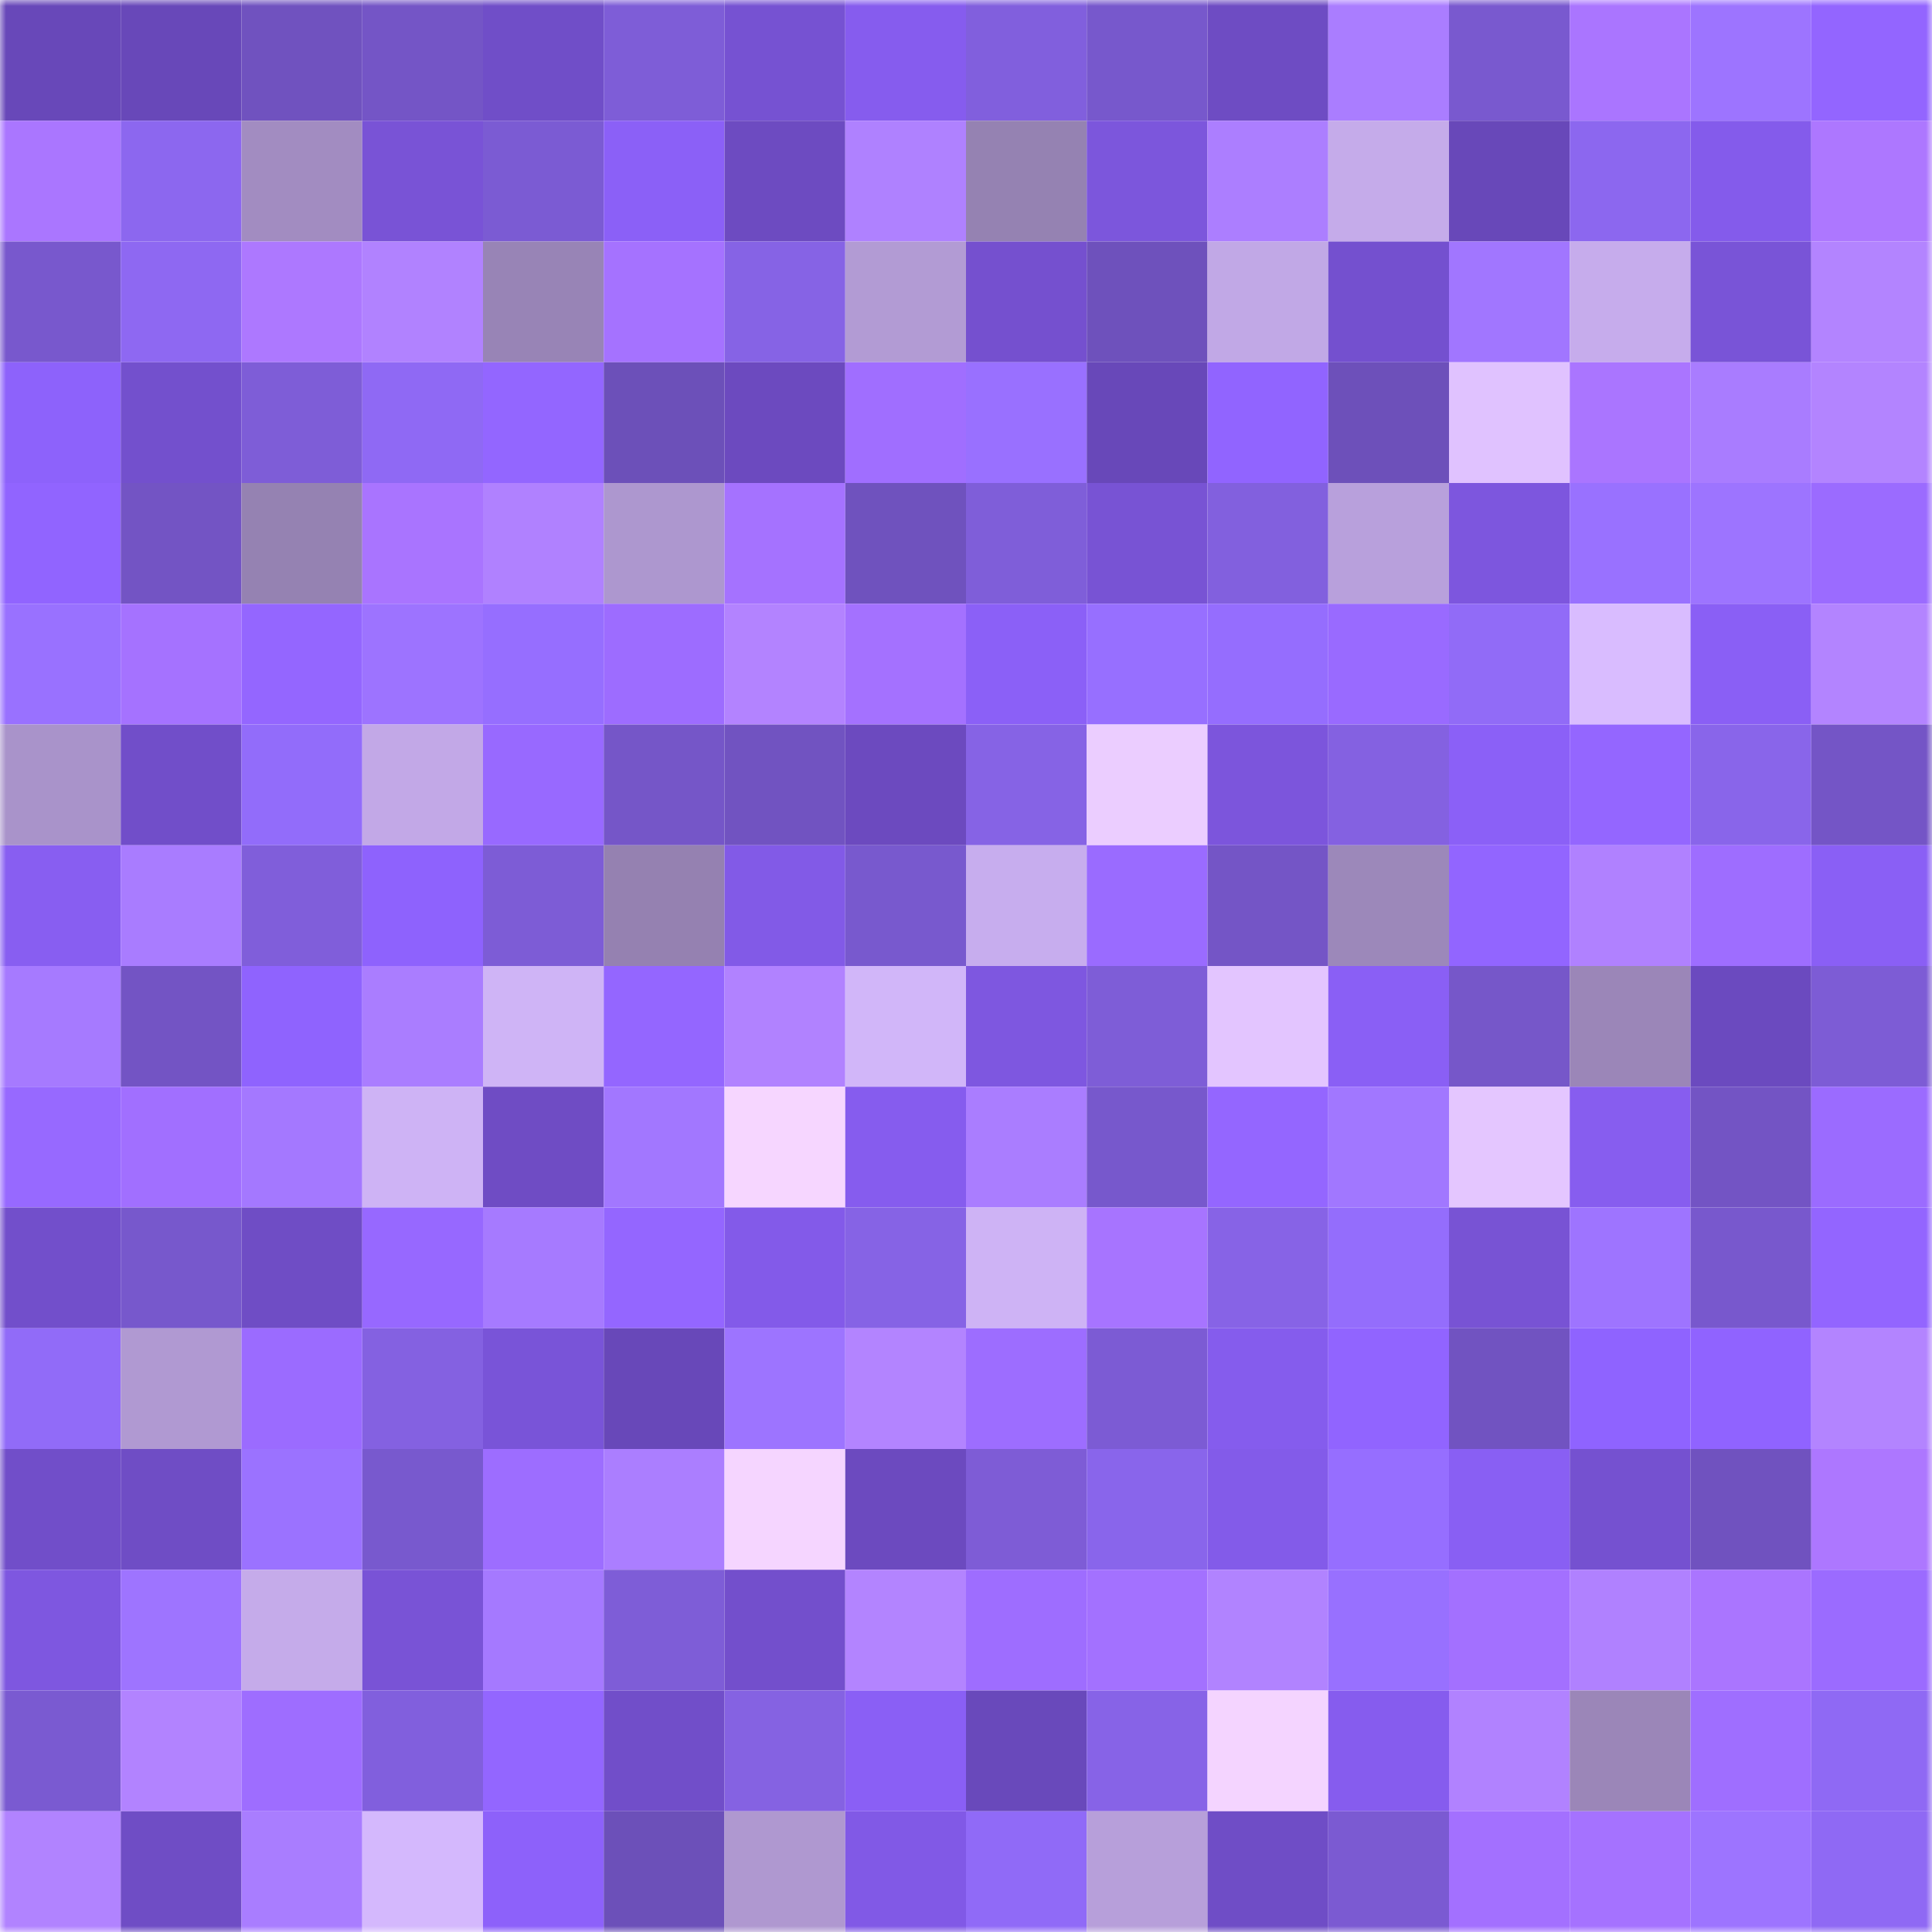 <svg viewBox="0 0 160 160" fill="none" role="img" xmlns="http://www.w3.org/2000/svg" width="240" height="240" name="linea%2Cdarci.linea.eth"><mask id="1998666022" mask-type="alpha" maskUnits="userSpaceOnUse" x="0" y="0" width="160" height="160"><rect width="160" height="160" fill="#FFFFFF"></rect></mask><g mask="url(#1998666022)"><rect x="0" y="0" width="10" height="10" fill="#6848b9"></rect><rect x="10" y="0" width="10" height="10" fill="#6848b9"></rect><rect x="20" y="0" width="10" height="10" fill="#7052bf"></rect><rect x="30" y="0" width="10" height="10" fill="#7455c6"></rect><rect x="40" y="0" width="10" height="10" fill="#704ec8"></rect><rect x="50" y="0" width="10" height="10" fill="#7e5dd7"></rect><rect x="60" y="0" width="10" height="10" fill="#7652d2"></rect><rect x="70" y="0" width="10" height="10" fill="#865cee"></rect><rect x="80" y="0" width="10" height="10" fill="#815fdd"></rect><rect x="90" y="0" width="10" height="10" fill="#7758cc"></rect><rect x="100" y="0" width="10" height="10" fill="#6e4cc3"></rect><rect x="110" y="0" width="10" height="10" fill="#aa7dff"></rect><rect x="120" y="0" width="10" height="10" fill="#7959cf"></rect><rect x="130" y="0" width="10" height="10" fill="#aa75ff"></rect><rect x="140" y="0" width="10" height="10" fill="#9d74ff"></rect><rect x="150" y="0" width="10" height="10" fill="#9365ff"></rect><rect x="0" y="10" width="10" height="10" fill="#aa76ff"></rect><rect x="10" y="10" width="10" height="10" fill="#8c67ef"></rect><rect x="20" y="10" width="10" height="10" fill="#a28cc1"></rect><rect x="30" y="10" width="10" height="10" fill="#7953d6"></rect><rect x="40" y="10" width="10" height="10" fill="#7b5bd3"></rect><rect x="50" y="10" width="10" height="10" fill="#8b60f7"></rect><rect x="60" y="10" width="10" height="10" fill="#6d4bc1"></rect><rect x="70" y="10" width="10" height="10" fill="#af81ff"></rect><rect x="80" y="10" width="10" height="10" fill="#9582b2"></rect><rect x="90" y="10" width="10" height="10" fill="#7c56dc"></rect><rect x="100" y="10" width="10" height="10" fill="#ac7eff"></rect><rect x="110" y="10" width="10" height="10" fill="#c5abea"></rect><rect x="120" y="10" width="10" height="10" fill="#6848b9"></rect><rect x="130" y="10" width="10" height="10" fill="#8c67ef"></rect><rect x="140" y="10" width="10" height="10" fill="#845beb"></rect><rect x="150" y="10" width="10" height="10" fill="#ad77ff"></rect><rect x="0" y="20" width="10" height="10" fill="#7858cd"></rect><rect x="10" y="20" width="10" height="10" fill="#8e68f2"></rect><rect x="20" y="20" width="10" height="10" fill="#ad78ff"></rect><rect x="30" y="20" width="10" height="10" fill="#b182ff"></rect><rect x="40" y="20" width="10" height="10" fill="#9884b6"></rect><rect x="50" y="20" width="10" height="10" fill="#a572ff"></rect><rect x="60" y="20" width="10" height="10" fill="#8663e5"></rect><rect x="70" y="20" width="10" height="10" fill="#b29bd4"></rect><rect x="80" y="20" width="10" height="10" fill="#7550cf"></rect><rect x="90" y="20" width="10" height="10" fill="#6e51bc"></rect><rect x="100" y="20" width="10" height="10" fill="#c1a8e6"></rect><rect x="110" y="20" width="10" height="10" fill="#7450cf"></rect><rect x="120" y="20" width="10" height="10" fill="#a176ff"></rect><rect x="130" y="20" width="10" height="10" fill="#c6acec"></rect><rect x="140" y="20" width="10" height="10" fill="#7954d7"></rect><rect x="150" y="20" width="10" height="10" fill="#b384ff"></rect><rect x="0" y="30" width="10" height="10" fill="#8d62fb"></rect><rect x="10" y="30" width="10" height="10" fill="#7350cd"></rect><rect x="20" y="30" width="10" height="10" fill="#7e5dd7"></rect><rect x="30" y="30" width="10" height="10" fill="#8f69f4"></rect><rect x="40" y="30" width="10" height="10" fill="#9366ff"></rect><rect x="50" y="30" width="10" height="10" fill="#6c50b9"></rect><rect x="60" y="30" width="10" height="10" fill="#6c4abf"></rect><rect x="70" y="30" width="10" height="10" fill="#a06eff"></rect><rect x="80" y="30" width="10" height="10" fill="#9970ff"></rect><rect x="90" y="30" width="10" height="10" fill="#6848b9"></rect><rect x="100" y="30" width="10" height="10" fill="#9164ff"></rect><rect x="110" y="30" width="10" height="10" fill="#6d50ba"></rect><rect x="120" y="30" width="10" height="10" fill="#e0c2ff"></rect><rect x="130" y="30" width="10" height="10" fill="#aa75ff"></rect><rect x="140" y="30" width="10" height="10" fill="#a97cff"></rect><rect x="150" y="30" width="10" height="10" fill="#b384ff"></rect><rect x="0" y="40" width="10" height="10" fill="#9164ff"></rect><rect x="10" y="40" width="10" height="10" fill="#7354c4"></rect><rect x="20" y="40" width="10" height="10" fill="#9582b2"></rect><rect x="30" y="40" width="10" height="10" fill="#a974ff"></rect><rect x="40" y="40" width="10" height="10" fill="#b081ff"></rect><rect x="50" y="40" width="10" height="10" fill="#ad97cf"></rect><rect x="60" y="40" width="10" height="10" fill="#a572ff"></rect><rect x="70" y="40" width="10" height="10" fill="#6f52be"></rect><rect x="80" y="40" width="10" height="10" fill="#7f5ed9"></rect><rect x="90" y="40" width="10" height="10" fill="#7853d4"></rect><rect x="100" y="40" width="10" height="10" fill="#8260de"></rect><rect x="110" y="40" width="10" height="10" fill="#b8a0dc"></rect><rect x="120" y="40" width="10" height="10" fill="#7d56de"></rect><rect x="130" y="40" width="10" height="10" fill="#9971ff"></rect><rect x="140" y="40" width="10" height="10" fill="#9d74ff"></rect><rect x="150" y="40" width="10" height="10" fill="#9b6bff"></rect><rect x="0" y="50" width="10" height="10" fill="#9971ff"></rect><rect x="10" y="50" width="10" height="10" fill="#a572ff"></rect><rect x="20" y="50" width="10" height="10" fill="#9466ff"></rect><rect x="30" y="50" width="10" height="10" fill="#9d73ff"></rect><rect x="40" y="50" width="10" height="10" fill="#966eff"></rect><rect x="50" y="50" width="10" height="10" fill="#9d6cff"></rect><rect x="60" y="50" width="10" height="10" fill="#b383ff"></rect><rect x="70" y="50" width="10" height="10" fill="#a471ff"></rect><rect x="80" y="50" width="10" height="10" fill="#8b60f7"></rect><rect x="90" y="50" width="10" height="10" fill="#976fff"></rect><rect x="100" y="50" width="10" height="10" fill="#956dfe"></rect><rect x="110" y="50" width="10" height="10" fill="#996aff"></rect><rect x="120" y="50" width="10" height="10" fill="#916bf7"></rect><rect x="130" y="50" width="10" height="10" fill="#d9bcff"></rect><rect x="140" y="50" width="10" height="10" fill="#8a5ff5"></rect><rect x="150" y="50" width="10" height="10" fill="#b384ff"></rect><rect x="0" y="60" width="10" height="10" fill="#a993ca"></rect><rect x="10" y="60" width="10" height="10" fill="#714ec9"></rect><rect x="20" y="60" width="10" height="10" fill="#926cfa"></rect><rect x="30" y="60" width="10" height="10" fill="#c2a8e7"></rect><rect x="40" y="60" width="10" height="10" fill="#9869ff"></rect><rect x="50" y="60" width="10" height="10" fill="#7556c8"></rect><rect x="60" y="60" width="10" height="10" fill="#7153c1"></rect><rect x="70" y="60" width="10" height="10" fill="#6c4abf"></rect><rect x="80" y="60" width="10" height="10" fill="#8663e5"></rect><rect x="90" y="60" width="10" height="10" fill="#ebcdff"></rect><rect x="100" y="60" width="10" height="10" fill="#7c55dc"></rect><rect x="110" y="60" width="10" height="10" fill="#8461e1"></rect><rect x="120" y="60" width="10" height="10" fill="#8b60f7"></rect><rect x="130" y="60" width="10" height="10" fill="#9466ff"></rect><rect x="140" y="60" width="10" height="10" fill="#8965ea"></rect><rect x="150" y="60" width="10" height="10" fill="#7455c6"></rect><rect x="0" y="70" width="10" height="10" fill="#885ef1"></rect><rect x="10" y="70" width="10" height="10" fill="#a97cff"></rect><rect x="20" y="70" width="10" height="10" fill="#805eda"></rect><rect x="30" y="70" width="10" height="10" fill="#8e62fd"></rect><rect x="40" y="70" width="10" height="10" fill="#7d5cd6"></rect><rect x="50" y="70" width="10" height="10" fill="#9581b1"></rect><rect x="60" y="70" width="10" height="10" fill="#825ae7"></rect><rect x="70" y="70" width="10" height="10" fill="#7859ce"></rect><rect x="80" y="70" width="10" height="10" fill="#c7adee"></rect><rect x="90" y="70" width="10" height="10" fill="#9a6bff"></rect><rect x="100" y="70" width="10" height="10" fill="#7455c6"></rect><rect x="110" y="70" width="10" height="10" fill="#9c88ba"></rect><rect x="120" y="70" width="10" height="10" fill="#9265ff"></rect><rect x="130" y="70" width="10" height="10" fill="#b081ff"></rect><rect x="140" y="70" width="10" height="10" fill="#9e6dff"></rect><rect x="150" y="70" width="10" height="10" fill="#8a5ff5"></rect><rect x="0" y="80" width="10" height="10" fill="#a67aff"></rect><rect x="10" y="80" width="10" height="10" fill="#7354c4"></rect><rect x="20" y="80" width="10" height="10" fill="#8f63fe"></rect><rect x="30" y="80" width="10" height="10" fill="#aa7dff"></rect><rect x="40" y="80" width="10" height="10" fill="#cfb4f6"></rect><rect x="50" y="80" width="10" height="10" fill="#9466ff"></rect><rect x="60" y="80" width="10" height="10" fill="#b182ff"></rect><rect x="70" y="80" width="10" height="10" fill="#d1b6f9"></rect><rect x="80" y="80" width="10" height="10" fill="#7e57e0"></rect><rect x="90" y="80" width="10" height="10" fill="#7e5dd7"></rect><rect x="100" y="80" width="10" height="10" fill="#e3c5ff"></rect><rect x="110" y="80" width="10" height="10" fill="#8a5ff5"></rect><rect x="120" y="80" width="10" height="10" fill="#7657c9"></rect><rect x="130" y="80" width="10" height="10" fill="#9b86b8"></rect><rect x="140" y="80" width="10" height="10" fill="#6b4abf"></rect><rect x="150" y="80" width="10" height="10" fill="#7d5cd5"></rect><rect x="0" y="90" width="10" height="10" fill="#9769ff"></rect><rect x="10" y="90" width="10" height="10" fill="#a16fff"></rect><rect x="20" y="90" width="10" height="10" fill="#a478ff"></rect><rect x="30" y="90" width="10" height="10" fill="#ceb3f5"></rect><rect x="40" y="90" width="10" height="10" fill="#6f4cc4"></rect><rect x="50" y="90" width="10" height="10" fill="#a277ff"></rect><rect x="60" y="90" width="10" height="10" fill="#f6d6ff"></rect><rect x="70" y="90" width="10" height="10" fill="#865cee"></rect><rect x="80" y="90" width="10" height="10" fill="#aa7dff"></rect><rect x="90" y="90" width="10" height="10" fill="#7758cc"></rect><rect x="100" y="90" width="10" height="10" fill="#9466ff"></rect><rect x="110" y="90" width="10" height="10" fill="#a177ff"></rect><rect x="120" y="90" width="10" height="10" fill="#e4c6ff"></rect><rect x="130" y="90" width="10" height="10" fill="#875def"></rect><rect x="140" y="90" width="10" height="10" fill="#7354c4"></rect><rect x="150" y="90" width="10" height="10" fill="#9b6bff"></rect><rect x="0" y="100" width="10" height="10" fill="#724fcb"></rect><rect x="10" y="100" width="10" height="10" fill="#7758cc"></rect><rect x="20" y="100" width="10" height="10" fill="#6f4dc5"></rect><rect x="30" y="100" width="10" height="10" fill="#9768ff"></rect><rect x="40" y="100" width="10" height="10" fill="#a67aff"></rect><rect x="50" y="100" width="10" height="10" fill="#9466ff"></rect><rect x="60" y="100" width="10" height="10" fill="#835ae9"></rect><rect x="70" y="100" width="10" height="10" fill="#8663e5"></rect><rect x="80" y="100" width="10" height="10" fill="#ceb3f5"></rect><rect x="90" y="100" width="10" height="10" fill="#a774ff"></rect><rect x="100" y="100" width="10" height="10" fill="#8763e6"></rect><rect x="110" y="100" width="10" height="10" fill="#946dfc"></rect><rect x="120" y="100" width="10" height="10" fill="#7853d4"></rect><rect x="130" y="100" width="10" height="10" fill="#9e74ff"></rect><rect x="140" y="100" width="10" height="10" fill="#7858cd"></rect><rect x="150" y="100" width="10" height="10" fill="#9365ff"></rect><rect x="0" y="110" width="10" height="10" fill="#916bf8"></rect><rect x="10" y="110" width="10" height="10" fill="#b099d2"></rect><rect x="20" y="110" width="10" height="10" fill="#9b6bff"></rect><rect x="30" y="110" width="10" height="10" fill="#8461e1"></rect><rect x="40" y="110" width="10" height="10" fill="#7954d8"></rect><rect x="50" y="110" width="10" height="10" fill="#6848b9"></rect><rect x="60" y="110" width="10" height="10" fill="#9d74ff"></rect><rect x="70" y="110" width="10" height="10" fill="#b384ff"></rect><rect x="80" y="110" width="10" height="10" fill="#9d6dff"></rect><rect x="90" y="110" width="10" height="10" fill="#7c5bd4"></rect><rect x="100" y="110" width="10" height="10" fill="#855ced"></rect><rect x="110" y="110" width="10" height="10" fill="#9164ff"></rect><rect x="120" y="110" width="10" height="10" fill="#7153c1"></rect><rect x="130" y="110" width="10" height="10" fill="#8f63ff"></rect><rect x="140" y="110" width="10" height="10" fill="#9063ff"></rect><rect x="150" y="110" width="10" height="10" fill="#b384ff"></rect><rect x="0" y="120" width="10" height="10" fill="#714ec9"></rect><rect x="10" y="120" width="10" height="10" fill="#6f4dc5"></rect><rect x="20" y="120" width="10" height="10" fill="#9b72ff"></rect><rect x="30" y="120" width="10" height="10" fill="#7859ce"></rect><rect x="40" y="120" width="10" height="10" fill="#9d6dff"></rect><rect x="50" y="120" width="10" height="10" fill="#ab7eff"></rect><rect x="60" y="120" width="10" height="10" fill="#f5d5ff"></rect><rect x="70" y="120" width="10" height="10" fill="#6c4abf"></rect><rect x="80" y="120" width="10" height="10" fill="#7e5cd6"></rect><rect x="90" y="120" width="10" height="10" fill="#8965eb"></rect><rect x="100" y="120" width="10" height="10" fill="#835be9"></rect><rect x="110" y="120" width="10" height="10" fill="#966eff"></rect><rect x="120" y="120" width="10" height="10" fill="#895ff3"></rect><rect x="130" y="120" width="10" height="10" fill="#7551d0"></rect><rect x="140" y="120" width="10" height="10" fill="#7052bf"></rect><rect x="150" y="120" width="10" height="10" fill="#ad77ff"></rect><rect x="0" y="130" width="10" height="10" fill="#7e57e0"></rect><rect x="10" y="130" width="10" height="10" fill="#9e74ff"></rect><rect x="20" y="130" width="10" height="10" fill="#c5abea"></rect><rect x="30" y="130" width="10" height="10" fill="#7953d6"></rect><rect x="40" y="130" width="10" height="10" fill="#a579ff"></rect><rect x="50" y="130" width="10" height="10" fill="#7e5dd7"></rect><rect x="60" y="130" width="10" height="10" fill="#734fcc"></rect><rect x="70" y="130" width="10" height="10" fill="#b384ff"></rect><rect x="80" y="130" width="10" height="10" fill="#9e6dff"></rect><rect x="90" y="130" width="10" height="10" fill="#a371ff"></rect><rect x="100" y="130" width="10" height="10" fill="#b183ff"></rect><rect x="110" y="130" width="10" height="10" fill="#9870ff"></rect><rect x="120" y="130" width="10" height="10" fill="#a370ff"></rect><rect x="130" y="130" width="10" height="10" fill="#b081ff"></rect><rect x="140" y="130" width="10" height="10" fill="#aa75ff"></rect><rect x="150" y="130" width="10" height="10" fill="#9b6bff"></rect><rect x="0" y="140" width="10" height="10" fill="#7a5ad1"></rect><rect x="10" y="140" width="10" height="10" fill="#b283ff"></rect><rect x="20" y="140" width="10" height="10" fill="#9e6dff"></rect><rect x="30" y="140" width="10" height="10" fill="#815fdd"></rect><rect x="40" y="140" width="10" height="10" fill="#9366ff"></rect><rect x="50" y="140" width="10" height="10" fill="#714ec9"></rect><rect x="60" y="140" width="10" height="10" fill="#8562e2"></rect><rect x="70" y="140" width="10" height="10" fill="#8a5ff5"></rect><rect x="80" y="140" width="10" height="10" fill="#6949bb"></rect><rect x="90" y="140" width="10" height="10" fill="#8763e7"></rect><rect x="100" y="140" width="10" height="10" fill="#f4d4ff"></rect><rect x="110" y="140" width="10" height="10" fill="#865cee"></rect><rect x="120" y="140" width="10" height="10" fill="#b182ff"></rect><rect x="130" y="140" width="10" height="10" fill="#9b86b8"></rect><rect x="140" y="140" width="10" height="10" fill="#9f6eff"></rect><rect x="150" y="140" width="10" height="10" fill="#8f69f4"></rect><rect x="0" y="150" width="10" height="10" fill="#b183ff"></rect><rect x="10" y="150" width="10" height="10" fill="#6f4dc5"></rect><rect x="20" y="150" width="10" height="10" fill="#a97dff"></rect><rect x="30" y="150" width="10" height="10" fill="#d4b8fd"></rect><rect x="40" y="150" width="10" height="10" fill="#8d61fa"></rect><rect x="50" y="150" width="10" height="10" fill="#6c50b9"></rect><rect x="60" y="150" width="10" height="10" fill="#af98d0"></rect><rect x="70" y="150" width="10" height="10" fill="#8159e6"></rect><rect x="80" y="150" width="10" height="10" fill="#906af7"></rect><rect x="90" y="150" width="10" height="10" fill="#b79fda"></rect><rect x="100" y="150" width="10" height="10" fill="#6f4dc6"></rect><rect x="110" y="150" width="10" height="10" fill="#7b5ad2"></rect><rect x="120" y="150" width="10" height="10" fill="#a370ff"></rect><rect x="130" y="150" width="10" height="10" fill="#a572ff"></rect><rect x="140" y="150" width="10" height="10" fill="#9d74ff"></rect><rect x="150" y="150" width="10" height="10" fill="#8f69f4"></rect></g></svg>
